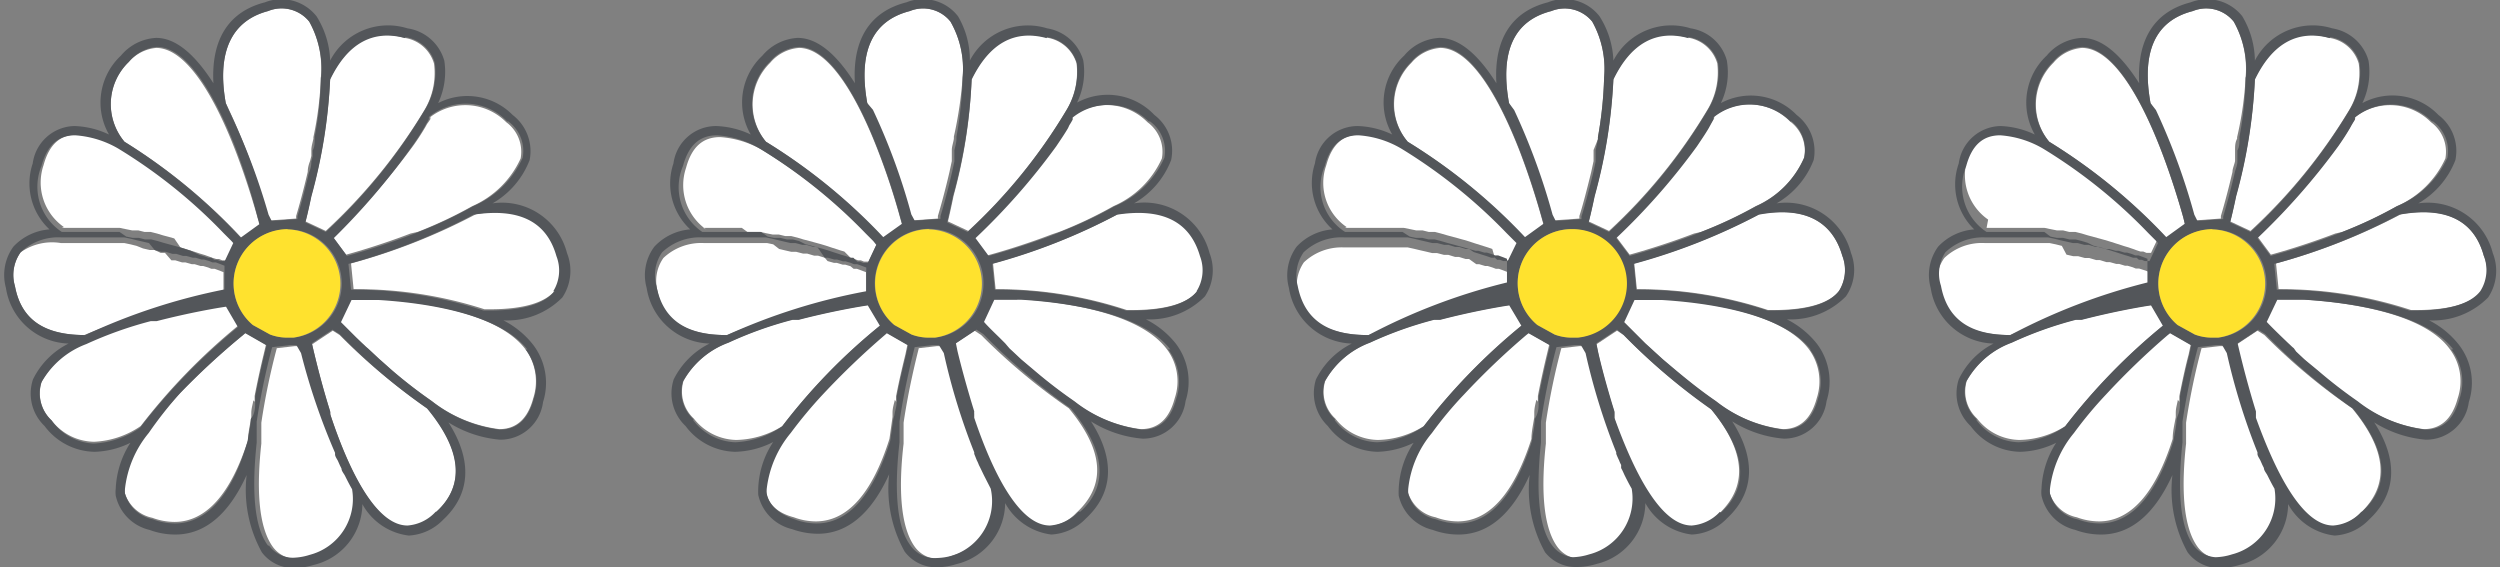 <svg id="Ebene_1" data-name="Ebene 1" xmlns="http://www.w3.org/2000/svg" viewBox="0 0 97 22"><rect x="0" y="0" width="97" height="22" fill="#808080" stroke="none"/><defs><style>.cls-1{fill:#fff;}.cls-2{fill:#53565a;}.cls-3{fill:#ffe22e;}</style></defs><path class="cls-1" d="M59.67,15.59a.2.2,0,0,1,0-.07h0l0-.16c.13-.67.26-1.24.35-1.61l.09-.38-.83-.47v0l-.09.07a28.93,28.93,0,0,0-2.4,2.25,14.4,14.4,0,0,0-1.25,1.5l0,0h0a4,4,0,0,0-.92,2.16,1.15,1.15,0,0,0,0,.19,1.41,1.41,0,0,0,1.08,1,2.5,2.5,0,0,0,.86.16c1.22,0,2.18-1.08,2.86-3.2,0-.29.07-.57.11-.85l0-.17c0-.19.05-.35.08-.5Z"/><path class="cls-1" d="M55.25,16.53a23.69,23.69,0,0,1,3.8-3.91l-.47-.79c-.35.05-1.45.24-2.68.56l-.09,0-.15,0a14.71,14.71,0,0,0-2.49.89h0a3.34,3.34,0,0,0-1.75,1.5,1.41,1.41,0,0,0,.39,1.46,2.14,2.14,0,0,0,1.66.83h0A3.48,3.48,0,0,0,55.25,16.53Z"/><path class="cls-1" d="M61.85,21.54A2.24,2.24,0,0,0,63.5,19h0c-.1-.17-.19-.35-.28-.53h0c0-.09-.08-.18-.13-.27l0-.12a1.42,1.42,0,0,1-.08-.18,2.72,2.72,0,0,1-.11-.25l0-.06a25.15,25.15,0,0,1-1.19-3.85l-.18-.31-.25,0h0l-.7.08a26.35,26.35,0,0,0-.6,2.89s0,.05,0,.07l0,.11,0,.26v.08l0,.29c-.17,1.55-.16,3.16.44,4a1.15,1.15,0,0,0,1,.48A2.33,2.33,0,0,0,61.85,21.54Z"/><path class="cls-1" d="M64.35,11.62h-.23c-.36,0-.62,0-.74,0l-.4.86.6.6,0,0,.23.23.21.19.13.12.33.3.07.06.43.37h0c.49.41,1,.83,1.56,1.2h0a5.29,5.29,0,0,0,2.63,1.1q1,0,1.32-1.2a2.1,2.1,0,0,0-.32-1.92h0c-1.11-1.44-4.13-1.83-5.78-1.93Z"/><path class="cls-1" d="M66.36,15.84A24,24,0,0,1,63,13l-.26-.17-.8.53.06.3h0c.11.5.33,1.38.64,2.34l0,.1,0,.15c.69,2.05,1.73,4.18,3,4.18a1.66,1.66,0,0,0,1.09-.53h0C67.84,18.82,67.71,17.47,66.36,15.84Z"/><path class="cls-1" d="M71.48,9.92C71.09,8.57,70,8,68.26,8.31h0a23.64,23.64,0,0,1-4.85,1.91l0,0,.1,1,.09,0a16,16,0,0,1,5,.81h.2c1.32,0,2.19-.26,2.57-.76h0A1.53,1.53,0,0,0,71.48,9.92Z"/><path class="cls-1" d="M53.06,13h0l.05,0a23.36,23.36,0,0,1,5.39-1.52v-.92l-.15-.06h0l-.19-.07-.12,0-.13-.05-.19-.06-.1,0-.23-.07-.11,0L57,10.05l-.13,0-.26-.08-.15,0-.26-.08-.17,0-.27-.07-.19,0-.25-.06-.22-.05-.25-.06-.23-.05-.23,0-.26,0-.21,0-.28,0-.19,0-.29,0-.16,0h-.85a2.13,2.13,0,0,0-1.56.58,1.58,1.58,0,0,0-.22,1.31C50.61,12.39,51.49,13,53.06,13Z"/><path class="cls-1" d="M54.62,5.5a22,22,0,0,1,4.55,3.74l.72-.52-.07-.25v0c-.14-.5-.44-1.52-.86-2.61-.78-2-1.88-4-3.08-4a1.64,1.64,0,0,0-1.12.58h0A2.26,2.26,0,0,0,54.62,5.5Z"/><polygon class="cls-1" points="66.53 4.51 66.53 4.51 66.53 4.51 66.53 4.51"/><path class="cls-1" d="M66.36,4.81l-.06.11c-.14.24-.3.47-.46.71l0,0a25.55,25.55,0,0,1-3.13,3.56l.52.69c.33-.09,1.35-.38,2.5-.82L66,9h0a16.41,16.41,0,0,0,2.12-1h0A3.65,3.65,0,0,0,70,6.12a1.41,1.41,0,0,0-.55-1.41,2.23,2.23,0,0,0-2.94-.2l0,.08Z"/><path class="cls-1" d="M60.19.43C58.74.8,58.19,2,58.55,4h0l.12.25a25.5,25.5,0,0,1,1.49,4.06l.12.24,1-.07,0-.1c.1-.3.27-.93.46-1.71h0l.09-.42,0-.2,0-.23L62,5.4V5.32A15.48,15.48,0,0,0,62.24,3V3A3.76,3.76,0,0,0,61.78.84,1.38,1.38,0,0,0,60.19.43Z"/><path class="cls-1" d="M52.19,8.84H53l.21,0,.27,0,.23,0,.26,0,.24,0,.25,0,.25.05.24.05.25,0,.24.06.24,0,.23.06.24.07.22.06.22.06.22.06.2.06.21.07.35.11.16.05.17.06L58,10l.15.05.11,0,.13.05.09,0,.08,0h0l.34-.7h0l-.08-.08,0,0-.3-.3h0a20.52,20.52,0,0,0-4.1-3.29l0,0h0a3.75,3.75,0,0,0-1.65-.51c-.66,0-1.09.38-1.31,1.19a2.07,2.07,0,0,0,.79,2.4Z"/><path class="cls-1" d="M62.6,3.05a20.53,20.53,0,0,1-.73,4.54c-.12.59-.22,1-.23,1l.79.37a21.08,21.08,0,0,0,3.8-4.67l0,0h0a2.82,2.82,0,0,0,.4-1.83,1.41,1.41,0,0,0-1.15-1h0C64.26,1.1,63.28,1.64,62.6,3.05Z"/><path class="cls-2" d="M71.82,9.82h0a2.6,2.6,0,0,0-2.89-1.93,3.3,3.3,0,0,0,1.44-1.68,1.77,1.77,0,0,0-.66-1.75A2.47,2.47,0,0,0,66.77,4,2.75,2.75,0,0,0,67,2.34,1.72,1.72,0,0,0,65.6,1.1a2.53,2.53,0,0,0-3,1.25A3.43,3.43,0,0,0,62.06.63a1.72,1.72,0,0,0-2-.54c-1.42.36-2.1,1.44-2,3.14-.63-1-1.38-1.76-2.21-1.76a1.91,1.91,0,0,0-1.37.69,2.47,2.47,0,0,0-.46,3.06,3.37,3.37,0,0,0-1.34-.33,1.68,1.68,0,0,0-1.66,1.45A2.43,2.43,0,0,0,51.7,8.9a2.13,2.13,0,0,0-1.39.67,1.87,1.87,0,0,0-.3,1.6,2.55,2.55,0,0,0,2.44,2.16,3.09,3.09,0,0,0-1.39,1.39,1.77,1.77,0,0,0,.46,1.81,2.47,2.47,0,0,0,1.93,1,3.39,3.39,0,0,0,1.4-.35,3.48,3.48,0,0,0-.58,1.79,2.28,2.28,0,0,0,0,.26,1.77,1.77,0,0,0,1.32,1.33,2.86,2.86,0,0,0,1,.18q1.71,0,2.76-2.31a5,5,0,0,0,.6,3A1.52,1.52,0,0,0,61.2,22a2.65,2.65,0,0,0,.75-.12,2.46,2.46,0,0,0,1.89-2.36,2.38,2.38,0,0,0,1.8,1.22A2,2,0,0,0,67,20.12c1.08-1,1.14-2.31.21-3.77a4.48,4.48,0,0,0,2,.67,1.66,1.66,0,0,0,1.66-1.46,2.44,2.44,0,0,0-.38-2.23,3.5,3.5,0,0,0-1.16-.94,3,3,0,0,0,2.29-.89A1.8,1.8,0,0,0,71.82,9.82Zm-.47,1.47c-.38.5-1.25.76-2.57.76h-.2a16,16,0,0,0-5-.81l-.09,0-.1-1,0,0a23.64,23.64,0,0,0,4.85-1.91h0C70,8,71.09,8.57,71.48,9.92a1.53,1.53,0,0,1-.13,1.37Zm-1.13,2.26a2.1,2.1,0,0,1,.32,1.92q-.32,1.2-1.32,1.2a5.29,5.29,0,0,1-2.63-1.1h0c-.54-.37-1.07-.79-1.56-1.2h0L64.59,14l-.07-.06-.33-.3-.13-.12-.21-.19-.23-.23,0,0-.6-.6.4-.86c.12,0,.38,0,.74,0h.32c1.65.1,4.67.49,5.78,1.93Zm-3.49,6.31a1.66,1.66,0,0,1-1.09.53c-1.22,0-2.26-2.13-3-4.18l0-.15,0-.1c-.31-1-.53-1.84-.64-2.34h0l-.06-.3.8-.53L63,13a24,24,0,0,0,3.4,2.89c1.35,1.63,1.48,3,.37,4Zm-6.5,1.31c-.6-.79-.61-2.4-.44-4l0-.29v-.08l0-.26,0-.11s0-.05,0-.07a26.35,26.35,0,0,1,.6-2.89l.7-.08h0l.25,0,.18.31a25.15,25.15,0,0,0,1.19,3.85l0,.06a2.72,2.72,0,0,0,.11.25,1.42,1.42,0,0,0,.08.18l0,.12c.05.09.09.18.13.27h0c.09.18.18.36.28.53h0a2.24,2.24,0,0,1-1.65,2.55,2.33,2.33,0,0,1-.65.11A1.15,1.15,0,0,1,60.23,21.17Zm-.68-4.91c0,.28-.08.56-.11.85-.68,2.12-1.64,3.2-2.86,3.2a2.5,2.5,0,0,1-.86-.16,1.41,1.41,0,0,1-1.08-1,1.15,1.15,0,0,1,0-.19,4,4,0,0,1,.92-2.16h0l0,0a14.4,14.4,0,0,1,1.25-1.5A28.93,28.93,0,0,1,59.22,13l.09-.07v0l.83.47-.09.38c-.09.37-.22.94-.35,1.61l0,.16h0a.2.2,0,0,0,0,.07h0c0,.15,0,.31-.08.5Zm-7.76,0a1.41,1.41,0,0,1-.39-1.46,3.34,3.34,0,0,1,1.75-1.5h0a14.71,14.71,0,0,1,2.49-.89l.15,0,.09,0c1.23-.32,2.33-.51,2.68-.56l.47.79a23.69,23.69,0,0,0-3.8,3.91,3.48,3.48,0,0,1-1.8.61h0A2.14,2.14,0,0,1,51.79,16.31ZM50.58,9.79a2.13,2.13,0,0,1,1.56-.58H53l.16,0,.29,0,.19,0,.28,0,.21,0,.26,0,.23,0,.23.05.25.06.22.05.25.06.19,0,.27.07.17,0,.26.08.15,0,.26.08.13,0,.25.07.11,0,.23.07.1,0,.19.06.13.05.12,0,.19.07h0l.15.06v.92A23.36,23.36,0,0,0,53.1,13l-.05,0h0c-1.57,0-2.45-.62-2.7-1.91A1.58,1.58,0,0,1,50.58,9.79Zm.82-3.35c.22-.81.65-1.19,1.31-1.19a3.75,3.75,0,0,1,1.65.51h0l0,0a20.52,20.52,0,0,1,4.1,3.29h0l.3.3,0,0,.08.08h0l-.34.7h0l-.08,0-.09,0-.13-.05-.11,0L58,10,57.86,10l-.17-.06-.16-.05-.35-.11L57,9.66l-.2-.06-.22-.06-.22-.06-.22-.06-.24-.07-.23-.06-.24,0-.24-.06-.25,0-.24-.05L54.42,9l-.25,0-.24,0-.26,0-.23,0-.27,0-.21,0h-.77A2.07,2.07,0,0,1,51.4,6.44Zm4.48-4.62c1.2,0,2.3,2,3.08,4,.42,1.09.72,2.11.86,2.61v0l.07.25-.72.52A22,22,0,0,0,54.62,5.5a2.26,2.26,0,0,1,.14-3.1h0A1.64,1.64,0,0,1,55.88,1.82Zm9.63-.38a1.41,1.41,0,0,1,1.15,1,2.82,2.82,0,0,1-.4,1.83h0l0,0A21.08,21.08,0,0,1,62.43,9l-.79-.37s.11-.42.23-1a20.53,20.53,0,0,0,.73-4.54c.68-1.41,1.66-1.95,2.91-1.61Zm4,3.27A1.41,1.41,0,0,1,70,6.12,3.65,3.65,0,0,1,68.14,8h0A16.41,16.41,0,0,1,66,9h0l-.27.11c-1.15.44-2.17.73-2.5.82l-.52-.69a25.55,25.55,0,0,0,3.13-3.56l0,0c.16-.24.32-.47.46-.71l.06-.11.12-.22,0-.08h0A2.23,2.23,0,0,1,69.47,4.71ZM63.05,11a2.11,2.11,0,0,1-1.88,2.1H61a1.91,1.91,0,0,1-.68-.12l-.67-.37A2.1,2.1,0,0,1,61,8.89,2.1,2.1,0,0,1,63.05,11Zm-.81-8A15.48,15.48,0,0,1,62,5.32V5.4l-.09.44,0,.23,0,.2-.09.42h0c-.19.78-.36,1.41-.46,1.71l0,.1-1,.07-.12-.24a25.5,25.5,0,0,0-1.49-4.06L58.55,4h0C58.19,2,58.74.8,60.19.43a1.38,1.38,0,0,1,1.59.41A3.76,3.76,0,0,1,62.24,3Z"/><path class="cls-3" d="M61,8.89a2.1,2.1,0,0,0-1.35,3.72l.67.37a1.91,1.91,0,0,0,.68.12h.22A2.11,2.11,0,0,0,61,8.89Z"/><path class="cls-1" d="M84.56,15.59s0,0,0-.07h0l0-.16c.13-.67.26-1.24.36-1.61l.08-.38-.82-.47,0,0-.09.07a28.93,28.93,0,0,0-2.4,2.25,15.77,15.77,0,0,0-1.25,1.5v0h0a4.13,4.13,0,0,0-.93,2.16,1.11,1.11,0,0,0,0,.19,1.39,1.39,0,0,0,1.07,1,2.5,2.5,0,0,0,.86.16c1.22,0,2.19-1.08,2.86-3.2,0-.29.07-.57.12-.85l0-.17c0-.19.06-.35.08-.5Z"/><path class="cls-1" d="M80.14,16.53a23.69,23.69,0,0,1,3.8-3.91l-.46-.79c-.36.05-1.45.24-2.69.56l-.09,0-.14,0a14.71,14.71,0,0,0-2.49.89h0a3.33,3.33,0,0,0-1.76,1.5,1.43,1.43,0,0,0,.4,1.46,2.12,2.12,0,0,0,1.65.83h0A3.45,3.45,0,0,0,80.14,16.53Z"/><path class="cls-1" d="M86.74,21.54A2.24,2.24,0,0,0,88.39,19h0c-.1-.17-.19-.35-.28-.53h0c0-.09-.09-.18-.13-.27l-.06-.12-.08-.18c0-.08-.07-.17-.11-.25l0-.06a25.15,25.15,0,0,1-1.19-3.85l-.18-.31-.24,0h0l-.7.08a26.35,26.35,0,0,0-.6,2.89s0,.05,0,.07l0,.11,0,.26v.08c0,.1,0,.2,0,.29-.17,1.55-.16,3.16.44,4a1.15,1.15,0,0,0,1,.48A2.26,2.26,0,0,0,86.74,21.54Z"/><path class="cls-1" d="M89.24,11.62H89c-.36,0-.62,0-.73,0l-.41.86c.11.12.32.33.6.6l0,0,.24.23c.07.06.13.13.21.19l.13.12.32.3.07.06.43.37h0a18.75,18.75,0,0,0,1.55,1.2h0a5.33,5.33,0,0,0,2.63,1.1q1,0,1.32-1.2a2.07,2.07,0,0,0-.32-1.92h0C94,12.11,91,11.72,89.33,11.62Z"/><path class="cls-1" d="M91.26,15.84A23.4,23.4,0,0,1,87.86,13l-.27-.17-.8.53.07.3h0c.12.5.33,1.38.64,2.34l0,.1,0,.15c.69,2.05,1.73,4.18,3,4.18a1.64,1.64,0,0,0,1.09-.53h0C92.73,18.82,92.61,17.47,91.26,15.84Z"/><path class="cls-1" d="M96.37,9.92C96,8.57,94.92,8,93.16,8.31h0a23.43,23.43,0,0,1-4.85,1.91l0,0,.1,1,.08,0a16.1,16.1,0,0,1,5.06.81h.2c1.32,0,2.18-.26,2.56-.76h0A1.53,1.53,0,0,0,96.37,9.92Z"/><path class="cls-1" d="M78,13h0l0,0a23.54,23.54,0,0,1,5.4-1.52v-.92l-.15-.06h0L83,10.42l-.13,0-.12-.05-.2-.06-.1,0-.23-.07-.11,0-.25-.07-.13,0-.26-.08-.14,0-.27-.08-.17,0-.26-.07-.19,0-.26-.06L80,9.54l-.24-.06-.24-.05-.23,0-.26,0-.21,0-.27,0-.19,0-.29,0-.17,0H77a2.11,2.11,0,0,0-1.56.58,1.51,1.51,0,0,0-.22,1.31C75.5,12.39,76.38,13,78,13Z"/><path class="cls-1" d="M79.51,5.5a22,22,0,0,1,4.55,3.74l.72-.52-.06-.25v0c-.14-.5-.44-1.52-.86-2.61-.77-2-1.88-4-3.08-4a1.62,1.62,0,0,0-1.11.58h0A2.27,2.27,0,0,0,79.51,5.5Z"/><polygon class="cls-1" points="91.42 4.51 91.42 4.51 91.42 4.51 91.42 4.51"/><path class="cls-1" d="M91.25,4.81l-.06.11c-.14.24-.29.47-.46.71v0a26.24,26.24,0,0,1-3.13,3.56l.51.69c.34-.09,1.35-.38,2.5-.82L90.88,9h0A16.41,16.41,0,0,0,93,8h0a3.69,3.69,0,0,0,1.88-1.85,1.42,1.42,0,0,0-.56-1.41,2.23,2.23,0,0,0-2.94-.2l0,.08Z"/><path class="cls-1" d="M85.08.43C83.63.8,83.08,2,83.44,4h0l.12.25a25.5,25.5,0,0,1,1.49,4.06l.12.24,1-.07,0-.1c.09-.3.27-.93.45-1.71h0c0-.13.07-.27.1-.42l0-.2,0-.23c0-.14,0-.29.08-.44V5.32A13.23,13.23,0,0,0,87.13,3V3A3.75,3.75,0,0,0,86.67.84,1.37,1.37,0,0,0,85.08.43Z"/><path class="cls-1" d="M77.08,8.84h.77l.22,0,.26,0,.24,0,.25,0,.24,0,.26,0,.24.05.25.05.24,0,.24.06.24,0,.24.06.23.07.22.06.22.06.22.06.2.06.22.07.34.11.17.05.17.06.14.05.15.05.11,0,.12.05.09,0,.09,0h0l.33-.7h0l-.07-.08,0,0-.3-.3h0a20.24,20.24,0,0,0-4.1-3.29l0,0h0a3.83,3.83,0,0,0-1.65-.51c-.67,0-1.1.38-1.32,1.19a2.1,2.1,0,0,0,.79,2.4Z"/><path class="cls-1" d="M87.49,3.05a20.53,20.53,0,0,1-.73,4.54c-.12.59-.22,1-.23,1l.79.37A21.34,21.34,0,0,0,91.13,4.3l0,0h0a2.8,2.8,0,0,0,.39-1.83,1.4,1.4,0,0,0-1.15-1h0C89.15,1.1,88.17,1.64,87.49,3.05Z"/><path class="cls-2" d="M96.72,9.82h0a2.6,2.6,0,0,0-2.89-1.93,3.3,3.3,0,0,0,1.44-1.68,1.75,1.75,0,0,0-.66-1.75A2.47,2.47,0,0,0,91.66,4a2.84,2.84,0,0,0,.24-1.64A1.75,1.75,0,0,0,90.49,1.1a2.53,2.53,0,0,0-3,1.25A3.43,3.43,0,0,0,87,.63a1.74,1.74,0,0,0-2-.54c-1.41.36-2.09,1.44-2,3.14-.64-1-1.38-1.76-2.22-1.76a1.91,1.91,0,0,0-1.37.69,2.49,2.49,0,0,0-.46,3.06,3.37,3.37,0,0,0-1.33-.33A1.67,1.67,0,0,0,76,6.34,2.43,2.43,0,0,0,76.6,8.9a2.14,2.14,0,0,0-1.4.67,1.87,1.87,0,0,0-.29,1.6,2.54,2.54,0,0,0,2.44,2.16A3,3,0,0,0,76,14.72a1.74,1.74,0,0,0,.46,1.81,2.44,2.44,0,0,0,1.92,1,3.32,3.32,0,0,0,1.4-.35,3.55,3.55,0,0,0-.57,1.79,1.14,1.14,0,0,0,0,.26,1.75,1.75,0,0,0,1.31,1.33,2.86,2.86,0,0,0,1,.18c1.14,0,2.07-.77,2.77-2.31a5,5,0,0,0,.59,3,1.53,1.53,0,0,0,1.26.61,2.65,2.65,0,0,0,.75-.12,2.45,2.45,0,0,0,1.89-2.36,2.38,2.38,0,0,0,1.8,1.22,2,2,0,0,0,1.34-.62c1.07-1,1.14-2.31.2-3.77a4.48,4.48,0,0,0,2,.67,1.67,1.67,0,0,0,1.67-1.46,2.41,2.41,0,0,0-.39-2.23,3.46,3.46,0,0,0-1.15-.94,3,3,0,0,0,2.29-.89A1.86,1.86,0,0,0,96.72,9.82Zm-.48,1.47c-.38.5-1.24.76-2.56.76h-.2a16.1,16.1,0,0,0-5.06-.81l-.08,0-.1-1,0,0a23.43,23.43,0,0,0,4.85-1.91h0C94.92,8,96,8.57,96.37,9.92a1.53,1.53,0,0,1-.13,1.37Zm-1.13,2.26a2.07,2.07,0,0,1,.32,1.92q-.32,1.2-1.32,1.2a5.33,5.33,0,0,1-2.63-1.1h0a18.75,18.75,0,0,1-1.55-1.2h0L89.48,14l-.07-.06-.32-.3L89,13.51c-.08-.06-.14-.13-.21-.19l-.24-.23,0,0c-.28-.27-.49-.48-.6-.6l.41-.86c.11,0,.37,0,.73,0h.32c1.65.1,4.67.49,5.78,1.93Zm-3.49,6.31a1.64,1.64,0,0,1-1.09.53c-1.22,0-2.26-2.13-3-4.18l0-.15,0-.1c-.31-1-.52-1.84-.64-2.34h0l-.07-.3.8-.53.27.17a23.4,23.4,0,0,0,3.4,2.89c1.35,1.63,1.47,3,.36,4Zm-6.5,1.31c-.6-.79-.61-2.4-.44-4,0-.09,0-.19,0-.29v-.08l0-.26,0-.11s0-.05,0-.07a26.35,26.35,0,0,1,.6-2.89l.7-.08h0l.24,0,.18.31a25.15,25.15,0,0,0,1.19,3.85l0,.06c0,.08.07.17.11.25l.08.18.06.12c0,.09.08.18.13.27h0c.09.18.18.36.28.53h0a2.24,2.24,0,0,1-1.65,2.55,2.26,2.26,0,0,1-.64.11A1.15,1.15,0,0,1,85.12,21.17Zm-.67-4.91c0,.28-.08.56-.12.85-.67,2.12-1.64,3.2-2.86,3.2a2.5,2.5,0,0,1-.86-.16,1.39,1.39,0,0,1-1.07-1,1.11,1.11,0,0,1,0-.19,4.13,4.13,0,0,1,.93-2.16h0v0a15.77,15.77,0,0,1,1.25-1.5A28.93,28.93,0,0,1,84.11,13l.09-.07,0,0,.82.47-.08.38c-.1.37-.23.94-.36,1.61l0,.16h0s0,.05,0,.07h0c0,.15,0,.31-.08.5Zm-7.76,0a1.43,1.43,0,0,1-.4-1.46,3.33,3.33,0,0,1,1.76-1.5h0a14.71,14.71,0,0,1,2.49-.89l.14,0,.09,0c1.24-.32,2.33-.51,2.69-.56l.46.79a23.69,23.69,0,0,0-3.8,3.91,3.45,3.45,0,0,1-1.8.61h0A2.12,2.12,0,0,1,76.69,16.31ZM75.48,9.79A2.11,2.11,0,0,1,77,9.21h.84l.17,0,.29,0,.19,0,.27,0,.21,0,.26,0,.23,0,.24.05.24.06.22.05.26.06.19,0,.26.07.17,0,.27.08.14,0,.26.08.13,0,.25.07.11,0,.23.07.1,0,.2.06.12.05.13,0,.19.07h0l.15.06v.92A23.54,23.54,0,0,0,78,13l0,0h0c-1.57,0-2.45-.62-2.69-1.91A1.51,1.51,0,0,1,75.48,9.79Zm.81-3.35c.22-.81.65-1.19,1.32-1.19a3.83,3.83,0,0,1,1.65.51h0l0,0a20.24,20.24,0,0,1,4.1,3.29h0l.3.3,0,0,.07.08h0l-.33.7h0l-.09,0-.09,0-.12-.05-.11,0L82.9,10,82.76,10l-.17-.06-.17-.05-.34-.11-.22-.07-.2-.06-.22-.06-.22-.06L81,9.42l-.23-.07-.24-.06-.24,0-.24-.06-.24,0-.25-.05L79.32,9l-.26,0-.24,0-.25,0-.24,0-.26,0-.22,0h-.77A2.1,2.1,0,0,1,76.29,6.44Zm4.48-4.62c1.2,0,2.31,2,3.08,4,.42,1.09.72,2.11.86,2.61v0l.06.25-.72.52A22,22,0,0,0,79.51,5.5a2.27,2.27,0,0,1,.15-3.1h0A1.62,1.62,0,0,1,80.77,1.82Zm9.63-.38a1.4,1.4,0,0,1,1.15,1,2.8,2.8,0,0,1-.39,1.83h0l0,0A21.34,21.34,0,0,1,87.32,9l-.79-.37s.11-.42.23-1a20.53,20.53,0,0,0,.73-4.54c.68-1.41,1.66-1.95,2.91-1.61Zm4,3.27a1.42,1.42,0,0,1,.56,1.41A3.69,3.69,0,0,1,93,8h0a16.41,16.41,0,0,1-2.12,1h0l-.28.11c-1.15.44-2.16.73-2.5.82l-.51-.69a26.24,26.24,0,0,0,3.13-3.56v0c.17-.24.32-.47.46-.71l.06-.11.13-.22,0-.08h0A2.23,2.23,0,0,1,94.36,4.71ZM87.94,11a2.11,2.11,0,0,1-1.88,2.1h-.22a1.91,1.91,0,0,1-.68-.12l-.67-.37A2.1,2.1,0,1,1,87.94,11Zm-.81-8a13.23,13.23,0,0,1-.24,2.31V5.4c0,.15,0,.3-.08.44l0,.23,0,.2c0,.15-.07.29-.1.42h0c-.18.78-.36,1.41-.45,1.71l0,.1-1,.07-.12-.24a25.5,25.5,0,0,0-1.49-4.06L83.44,4h0C83.08,2,83.63.8,85.08.43a1.37,1.37,0,0,1,1.59.41A3.75,3.75,0,0,1,87.14,3Z"/><path class="cls-3" d="M85.84,8.89a2.11,2.11,0,0,0-1.35,3.72l.67.37a1.91,1.91,0,0,0,.68.12h.22a2.11,2.11,0,0,0-.22-4.2Z"/><path class="cls-1" d="M34.77,15.59a.15.15,0,0,0,0-.07h0l0-.16c.13-.67.27-1.24.36-1.61l.08-.38-.82-.47,0,0-.08.07a30.32,30.32,0,0,0-2.41,2.25,17.43,17.43,0,0,0-1.25,1.5v0h0a4.13,4.13,0,0,0-.93,2.16,1.11,1.11,0,0,0,0,.19c.08.48.43.83,1.08,1a2.45,2.45,0,0,0,.85.16c1.23,0,2.19-1.08,2.86-3.2l.12-.85,0-.17c0-.19.06-.35.09-.5Z"/><path class="cls-1" d="M30.36,16.53a22.9,22.9,0,0,1,3.8-3.91l-.47-.79c-.35.05-1.45.24-2.68.56l-.1,0-.14,0a14.71,14.71,0,0,0-2.49.89h0a3.33,3.33,0,0,0-1.76,1.5,1.43,1.43,0,0,0,.4,1.46,2.14,2.14,0,0,0,1.65.83h0A3.51,3.51,0,0,0,30.36,16.53Z"/><path class="cls-1" d="M37,21.54A2.22,2.22,0,0,0,38.6,19h0l-.27-.53h0l-.13-.27-.06-.12a1.42,1.42,0,0,0-.08-.18l-.1-.25,0-.06a24.89,24.89,0,0,1-1.18-3.85l-.19-.31-.24,0h0l-.7.08c-.09.36-.39,1.54-.59,2.89,0,0,0,.05,0,.07v.11l0,.26v.08l0,.29c-.18,1.55-.17,3.16.43,4a1.15,1.15,0,0,0,1,.48A2.26,2.26,0,0,0,37,21.54Z"/><path class="cls-1" d="M39.46,11.62h-.23l-.74,0-.4.86c.1.12.31.33.59.6l0,0,.23.23.21.19.13.12.32.3.07.06.43.37h0a18.92,18.92,0,0,0,1.56,1.2h0a5.33,5.33,0,0,0,2.63,1.1c.68,0,1.11-.4,1.32-1.2a2.07,2.07,0,0,0-.32-1.92h0c-1.1-1.44-4.12-1.83-5.78-1.93Z"/><path class="cls-1" d="M41.47,15.84A24,24,0,0,1,38.07,13l-.26-.17-.8.53.06.3h0c.12.5.34,1.38.65,2.34a.54.54,0,0,0,0,.1l0,.15c.69,2.05,1.72,4.18,2.94,4.18a1.68,1.68,0,0,0,1.1-.53h0C42.94,18.82,42.82,17.47,41.47,15.84Z"/><path class="cls-1" d="M46.59,9.92C46.2,8.57,45.13,8,43.37,8.31h0a23.4,23.4,0,0,1-4.84,1.91l0,0,.1,1,.09,0a16,16,0,0,1,5,.81h.2c1.32,0,2.18-.26,2.56-.76h0A1.53,1.53,0,0,0,46.59,9.92Z"/><path class="cls-1" d="M28.16,13h0l.05,0a23.36,23.36,0,0,1,5.39-1.52v-.92l-.16-.06h0l-.19-.07-.13,0L33,10.33l-.2-.06-.1,0-.23-.07-.11,0-.25-.07L32,10l-.26-.08-.15,0-.27-.08-.16,0-.27-.07-.19,0-.26-.06-.21-.05L30,9.48l-.24-.05-.23,0-.25,0-.22,0-.27,0-.19,0-.29,0-.17,0h-.84a2.13,2.13,0,0,0-1.56.58,1.54,1.54,0,0,0-.22,1.31C25.71,12.39,26.59,13,28.16,13Z"/><path class="cls-1" d="M29.72,5.5a22,22,0,0,1,4.55,3.74L35,8.72l-.07-.25v0a26.87,26.87,0,0,0-.86-2.61c-.77-2-1.88-4-3.07-4a1.62,1.62,0,0,0-1.12.58h0A2.27,2.27,0,0,0,29.72,5.5Z"/><polygon class="cls-1" points="41.63 4.51 41.63 4.51 41.63 4.51 41.63 4.51"/><path class="cls-1" d="M41.46,4.81l-.05.11c-.14.24-.3.47-.46.71l0,0A25.55,25.55,0,0,1,37.8,9.22l.51.69c.34-.09,1.36-.38,2.51-.82L41.09,9h0a16.28,16.28,0,0,0,2.11-1h0a3.65,3.65,0,0,0,1.88-1.85,1.42,1.42,0,0,0-.56-1.41,2.22,2.22,0,0,0-2.94-.2l0,.08A2.53,2.53,0,0,1,41.46,4.81Z"/><path class="cls-1" d="M35.3.43C33.85.8,33.29,2,33.65,4h0l.12.25a24.54,24.54,0,0,1,1.49,4.06l.13.24,1-.07,0-.1c.09-.3.27-.93.45-1.71h0l.09-.42,0-.2,0-.23c0-.14.06-.29.08-.44l0-.08A15.48,15.48,0,0,0,37.35,3V3A3.68,3.68,0,0,0,36.88.84,1.36,1.36,0,0,0,35.3.43Z"/><path class="cls-1" d="M27.29,8.84h.78l.21,0,.27,0,.23,0L29,9l.24,0,.25,0,.24.05.25.05.24,0,.25.06.23,0,.24.06.23.07.23.06.22.06.22.06.2.06.21.07.34.11.17.05L33,10l.14.05.15.05.11,0,.12.05.09,0,.09,0h0l.33-.7h0L34,9.42l0,0-.3-.3h0a20.61,20.61,0,0,0-4.11-3.29l0,0h0a3.75,3.75,0,0,0-1.65-.51c-.67,0-1.1.38-1.32,1.19a2.1,2.1,0,0,0,.79,2.4Z"/><path class="cls-1" d="M37.7,3.05A20,20,0,0,1,37,7.59c-.12.59-.22,1-.22,1l.79.37a21.08,21.08,0,0,0,3.8-4.67l0,0h0a2.88,2.88,0,0,0,.4-1.83,1.43,1.43,0,0,0-1.16-1h0C39.36,1.1,38.39,1.64,37.7,3.05Z"/><path class="cls-2" d="M46.93,9.82h0A2.61,2.61,0,0,0,44,7.89a3.3,3.3,0,0,0,1.44-1.68,1.74,1.74,0,0,0-.65-1.75,2.49,2.49,0,0,0-3-.48,2.76,2.76,0,0,0,.24-1.64,1.75,1.75,0,0,0-1.4-1.24,2.54,2.54,0,0,0-3,1.25A3.33,3.33,0,0,0,37.17.63a1.72,1.72,0,0,0-2-.54c-1.42.36-2.1,1.44-2,3.14-.63-1-1.38-1.76-2.22-1.76a1.93,1.93,0,0,0-1.37.69,2.48,2.48,0,0,0-.45,3.06,3.41,3.41,0,0,0-1.34-.33,1.67,1.67,0,0,0-1.66,1.45,2.43,2.43,0,0,0,.65,2.56,2.13,2.13,0,0,0-1.39.67,1.84,1.84,0,0,0-.3,1.6,2.55,2.55,0,0,0,2.44,2.16,3.09,3.09,0,0,0-1.39,1.39,1.74,1.74,0,0,0,.46,1.81,2.47,2.47,0,0,0,1.92,1A3.4,3.4,0,0,0,30,17.15a3.48,3.48,0,0,0-.58,1.79,2.28,2.28,0,0,0,0,.26,1.75,1.75,0,0,0,1.31,1.33,3,3,0,0,0,1,.18c1.14,0,2.07-.77,2.77-2.31a5,5,0,0,0,.6,3,1.52,1.52,0,0,0,1.26.61,2.54,2.54,0,0,0,.74-.12A2.46,2.46,0,0,0,39,19.52a2.38,2.38,0,0,0,1.79,1.22,2,2,0,0,0,1.34-.62c1.08-1,1.14-2.31.2-3.77a4.48,4.48,0,0,0,2,.67A1.67,1.67,0,0,0,46,15.56a2.44,2.44,0,0,0-.38-2.23,3.5,3.5,0,0,0-1.16-.94,3,3,0,0,0,2.29-.89A1.83,1.83,0,0,0,46.93,9.82Zm-.48,1.47c-.38.5-1.24.76-2.56.76h-.2a16,16,0,0,0-5-.81l-.09,0-.1-1,0,0a23.4,23.4,0,0,0,4.84-1.91h0c1.76-.27,2.83.26,3.22,1.61a1.53,1.53,0,0,1-.14,1.37Zm-1.13,2.26a2.07,2.07,0,0,1,.32,1.92c-.21.8-.64,1.2-1.32,1.2a5.33,5.33,0,0,1-2.63-1.1h0a18.92,18.92,0,0,1-1.56-1.2h0L39.69,14l-.07-.06-.32-.3-.13-.12L39,13.32l-.23-.23,0,0c-.28-.27-.49-.48-.59-.6l.4-.86.74,0h.31c1.66.1,4.68.49,5.78,1.93Zm-3.48,6.31a1.68,1.68,0,0,1-1.1.53c-1.22,0-2.25-2.13-2.94-4.18l0-.15a.54.54,0,0,1,0-.1c-.31-1-.53-1.84-.65-2.34h0l-.06-.3.8-.53.26.17a24,24,0,0,0,3.4,2.89c1.35,1.63,1.47,3,.37,4Zm-6.51,1.31c-.6-.79-.61-2.4-.43-4l0-.29v-.08l0-.26v-.11s0-.05,0-.07c.2-1.35.5-2.53.59-2.89l.7-.08h0l.24,0,.19.31a24.89,24.89,0,0,0,1.18,3.85l0,.06.1.25a1.42,1.42,0,0,1,.08.18l.06.12.13.27h0l.27.53h0A2.22,2.22,0,0,1,37,21.54a2.26,2.26,0,0,1-.64.11A1.15,1.15,0,0,1,35.33,21.17Zm-.67-4.91-.12.85c-.67,2.12-1.63,3.2-2.86,3.2a2.45,2.45,0,0,1-.85-.16c-.65-.22-1-.57-1.08-1a1.11,1.11,0,0,1,0-.19,4.13,4.13,0,0,1,.93-2.16h0v0a17.43,17.43,0,0,1,1.25-1.5A30.32,30.32,0,0,1,34.33,13l.08-.07,0,0,.82.47-.08.38c-.09.37-.23.94-.36,1.61l0,.16h0a.15.15,0,0,1,0,.07h0c0,.15-.06.31-.09.5Zm-7.76,0a1.43,1.43,0,0,1-.4-1.46,3.33,3.33,0,0,1,1.76-1.5h0a14.71,14.71,0,0,1,2.49-.89l.14,0,.1,0c1.23-.32,2.33-.51,2.68-.56l.47.79a22.9,22.9,0,0,0-3.8,3.91,3.51,3.51,0,0,1-1.81.61h0A2.14,2.14,0,0,1,26.9,16.31ZM25.69,9.79a2.13,2.13,0,0,1,1.56-.58h.84l.17,0,.29,0,.19,0,.27,0,.22,0,.25,0,.23,0,.24.05.25.06.21.05.26.06.19,0,.27.07.16,0,.27.08.15,0L32,10l.12,0,.25.07.11,0,.23.07.1,0,.2.06.12.05.13,0,.19.07h0l.16.06v.92A23.36,23.36,0,0,0,28.21,13l-.05,0h0c-1.57,0-2.45-.62-2.69-1.91A1.54,1.54,0,0,1,25.69,9.79Zm.81-3.35c.22-.81.65-1.19,1.32-1.19a3.75,3.75,0,0,1,1.65.51h0l0,0a20.61,20.61,0,0,1,4.11,3.29h0l.3.3,0,0L34,9.5h0l-.33.7h0l-.09,0-.09,0-.12-.05-.11,0L33.11,10,33,10l-.17-.06-.17-.05-.34-.11-.21-.07-.2-.06-.22-.06-.22-.06-.23-.06L31,9.35l-.24-.06-.23,0-.25-.06-.24,0-.25-.05L29.53,9l-.25,0L29,9l-.26,0-.23,0-.27,0-.21,0h-.78A2.1,2.1,0,0,1,26.5,6.44ZM31,1.82c1.19,0,2.3,2,3.07,4a26.87,26.87,0,0,1,.86,2.61v0l.07.25-.73.52A22,22,0,0,0,29.72,5.5a2.27,2.27,0,0,1,.15-3.1h0A1.62,1.62,0,0,1,31,1.82Zm9.62-.38a1.43,1.43,0,0,1,1.16,1,2.88,2.88,0,0,1-.4,1.83h0l0,0A21.08,21.08,0,0,1,37.54,9l-.79-.37s.1-.42.22-1a20,20,0,0,0,.73-4.54c.69-1.41,1.66-1.95,2.91-1.61Zm4,3.27a1.42,1.42,0,0,1,.56,1.41A3.65,3.65,0,0,1,43.25,8h0a16.28,16.28,0,0,1-2.11,1h0l-.27.11c-1.15.44-2.17.73-2.51.82l-.51-.69a25.55,25.55,0,0,0,3.13-3.56l0,0c.16-.24.32-.47.46-.71l.05-.11a2.53,2.53,0,0,0,.13-.22l0-.08h0A2.22,2.22,0,0,1,44.57,4.71ZM38.16,11a2.11,2.11,0,0,1-1.89,2.1h-.22a1.91,1.91,0,0,1-.68-.12l-.67-.37A2.11,2.11,0,1,1,38.16,11Zm-.81-8a15.48,15.48,0,0,1-.24,2.31l0,.08c0,.15-.05.3-.08.44l0,.23,0,.2-.09.42h0c-.18.78-.36,1.41-.45,1.71l0,.1-1,.07-.13-.24a24.54,24.54,0,0,0-1.49-4.06L33.65,4h0C33.29,2,33.85.8,35.3.43a1.36,1.36,0,0,1,1.58.41A3.68,3.68,0,0,1,37.35,3Z"/><path class="cls-3" d="M36.05,8.89a2.11,2.11,0,0,0-1.35,3.72l.67.37a1.91,1.91,0,0,0,.68.12h.22a2.11,2.11,0,0,0-.22-4.2Z"/><path class="cls-1" d="M9.88,15.59s0,0,0-.07h0l0-.16c.13-.67.26-1.24.35-1.61l.09-.38-.82-.47,0,0L9.43,13A28.93,28.93,0,0,0,7,15.24a15.77,15.77,0,0,0-1.25,1.5v0h0a4.11,4.11,0,0,0-.92,2.16,1.15,1.15,0,0,0,0,.19,1.42,1.42,0,0,0,1.08,1,2.5,2.5,0,0,0,.86.16c1.22,0,2.19-1.08,2.86-3.2,0-.29.07-.57.12-.85l0-.17c0-.19.06-.35.08-.5Z"/><path class="cls-1" d="M5.46,16.53a23.69,23.69,0,0,1,3.8-3.91l-.46-.79c-.36.05-1.45.24-2.69.56l-.09,0-.14,0a15.14,15.14,0,0,0-2.5.89h0a3.34,3.34,0,0,0-1.75,1.5A1.43,1.43,0,0,0,2,16.31a2.12,2.12,0,0,0,1.65.83h0A3.45,3.45,0,0,0,5.46,16.53Z"/><path class="cls-1" d="M12.06,21.54A2.24,2.24,0,0,0,13.71,19h0c-.1-.17-.19-.35-.28-.53h0c0-.09-.09-.18-.13-.27l-.06-.12-.08-.18c0-.08-.07-.17-.11-.25l0-.06a25.15,25.15,0,0,1-1.19-3.85l-.18-.31-.24,0h0l-.7.08a26.35,26.35,0,0,0-.6,2.89s0,.05,0,.07l0,.11,0,.26v.08c0,.1,0,.2,0,.29-.17,1.55-.16,3.16.44,4a1.15,1.15,0,0,0,1,.48A2.27,2.27,0,0,0,12.06,21.54Z"/><path class="cls-1" d="M14.56,11.62h-.23c-.36,0-.62,0-.73,0l-.41.86.6.6,0,0,.24.23c.07.06.13.13.21.19l.13.12.32.3.07.06.43.37h0a18.75,18.75,0,0,0,1.55,1.2h0a5.33,5.33,0,0,0,2.63,1.1q1,0,1.32-1.2a2.1,2.1,0,0,0-.32-1.92h0c-1.11-1.44-4.13-1.83-5.78-1.93Z"/><path class="cls-1" d="M16.58,15.84A23.4,23.4,0,0,1,13.18,13l-.27-.17-.8.53.07.3h0c.12.5.33,1.38.64,2.34l0,.1.05.15c.69,2.05,1.73,4.18,2.95,4.18a1.64,1.64,0,0,0,1.09-.53h0C18.05,18.82,17.93,17.47,16.58,15.84Z"/><path class="cls-1" d="M21.69,9.92C21.31,8.57,20.24,8,18.47,8.31h0a23.43,23.43,0,0,1-4.85,1.91l0,0,.1,1,.08,0A16.1,16.1,0,0,1,18.8,12H19c1.32,0,2.18-.26,2.56-.76h0A1.53,1.53,0,0,0,21.69,9.92Z"/><path class="cls-1" d="M3.27,13h0l0,0a23.54,23.54,0,0,1,5.4-1.52v-.92l-.15-.06h0l-.19-.07-.13,0-.12-.05-.2-.06-.1,0-.23-.07-.11,0-.25-.07-.13,0-.26-.08-.15,0L6.4,9.81l-.17,0L6,9.7l-.19,0-.26-.06L5.3,9.54l-.24-.06-.24-.05-.23,0-.26,0-.21,0-.27,0-.19,0-.29,0-.17,0H2.36A2.11,2.11,0,0,0,.8,9.79,1.51,1.51,0,0,0,.58,11.1C.82,12.39,1.7,13,3.27,13Z"/><path class="cls-1" d="M4.83,5.5A22,22,0,0,1,9.38,9.24l.72-.52L10,8.47v0c-.14-.5-.44-1.52-.86-2.61-.77-2-1.88-4-3.08-4A1.6,1.6,0,0,0,5,2.4H5A2.27,2.27,0,0,0,4.83,5.5Z"/><polygon class="cls-1" points="16.74 4.51 16.74 4.51 16.74 4.51 16.74 4.51"/><path class="cls-1" d="M16.57,4.81l-.06.11c-.14.24-.29.47-.46.71v0a26.24,26.24,0,0,1-3.13,3.56l.51.69c.34-.09,1.35-.38,2.5-.82L16.2,9h0a16.41,16.41,0,0,0,2.12-1h0a3.69,3.69,0,0,0,1.88-1.85,1.42,1.42,0,0,0-.56-1.41,2.23,2.23,0,0,0-2.94-.2l0,.08A2.39,2.39,0,0,1,16.57,4.81Z"/><path class="cls-1" d="M10.4.43C9,.8,8.4,2,8.76,4h0l.12.25a25.5,25.5,0,0,1,1.49,4.06l.12.24,1-.07,0-.1c.09-.3.27-.93.45-1.71h0q0-.2.09-.42l.05-.2,0-.23c0-.14.05-.29.08-.44V5.32A13.23,13.23,0,0,0,12.45,3V3A3.75,3.75,0,0,0,12,.84,1.38,1.38,0,0,0,10.4.43Z"/><path class="cls-1" d="M2.4,8.84h.77l.22,0,.26,0,.23,0,.26,0,.24,0,.26,0,.24.05.25.05.24,0,.24.06.24,0,.24.06.23.07.22.06.22.06L7,9.6l.2.06.22.07.34.11.17.05.17.06.13.05.16.05.11,0,.12.05.09,0,.09,0h0l.33-.7h0l-.07-.08,0,0-.3-.3h0a20.24,20.24,0,0,0-4.1-3.29l0,0h0a3.83,3.83,0,0,0-1.66-.51c-.66,0-1.09.38-1.31,1.19a2.1,2.1,0,0,0,.79,2.4Z"/><path class="cls-1" d="M12.81,3.05a20.53,20.53,0,0,1-.73,4.54c-.12.59-.22,1-.23,1l.79.37A21.34,21.34,0,0,0,16.45,4.3l0,0h0a2.8,2.8,0,0,0,.39-1.83,1.4,1.4,0,0,0-1.15-1h0C14.47,1.1,13.49,1.64,12.81,3.05Z"/><path class="cls-2" d="M22,9.82h0a2.6,2.6,0,0,0-2.89-1.93,3.3,3.3,0,0,0,1.44-1.68,1.77,1.77,0,0,0-.66-1.75A2.47,2.47,0,0,0,17,4a2.84,2.84,0,0,0,.24-1.64A1.75,1.75,0,0,0,15.81,1.1a2.53,2.53,0,0,0-3,1.25A3.43,3.43,0,0,0,12.28.63a1.74,1.74,0,0,0-2-.54c-1.41.36-2.09,1.44-2,3.14-.64-1-1.39-1.76-2.22-1.76a1.91,1.91,0,0,0-1.37.69,2.49,2.49,0,0,0-.46,3.06,3.37,3.37,0,0,0-1.34-.33A1.67,1.67,0,0,0,1.27,6.34,2.43,2.43,0,0,0,1.92,8.9a2.14,2.14,0,0,0-1.4.67,1.87,1.87,0,0,0-.29,1.6,2.54,2.54,0,0,0,2.43,2.16,3.06,3.06,0,0,0-1.38,1.39,1.74,1.74,0,0,0,.45,1.81,2.47,2.47,0,0,0,1.93,1,3.32,3.32,0,0,0,1.4-.35,3.55,3.55,0,0,0-.57,1.79,1.14,1.14,0,0,0,0,.26,1.75,1.75,0,0,0,1.31,1.33,2.86,2.86,0,0,0,1,.18c1.14,0,2.07-.77,2.77-2.31a5,5,0,0,0,.59,3,1.53,1.53,0,0,0,1.26.61,2.65,2.65,0,0,0,.75-.12,2.45,2.45,0,0,0,1.89-2.36,2.38,2.38,0,0,0,1.8,1.22,2,2,0,0,0,1.34-.62c1.07-1,1.13-2.31.2-3.77a4.48,4.48,0,0,0,2,.67,1.67,1.67,0,0,0,1.67-1.46,2.44,2.44,0,0,0-.39-2.23,3.46,3.46,0,0,0-1.15-.94,3,3,0,0,0,2.29-.89A1.86,1.86,0,0,0,22,9.82Zm-.48,1.47c-.38.5-1.24.76-2.56.76h-.2a16.1,16.1,0,0,0-5.06-.81l-.08,0-.1-1,0,0a23.43,23.43,0,0,0,4.85-1.91h0c1.77-.27,2.84.26,3.22,1.61a1.53,1.53,0,0,1-.13,1.37Zm-1.13,2.26a2.1,2.1,0,0,1,.32,1.92q-.32,1.2-1.32,1.2a5.33,5.33,0,0,1-2.63-1.1h0a18.75,18.75,0,0,1-1.55-1.2h0L14.8,14l-.07-.06-.32-.3-.13-.12c-.08-.06-.14-.13-.21-.19l-.24-.23,0,0-.6-.6.41-.86c.11,0,.37,0,.73,0h.32c1.65.1,4.67.49,5.78,1.93Zm-3.49,6.31a1.64,1.64,0,0,1-1.09.53c-1.22,0-2.26-2.13-2.95-4.18l-.05-.15,0-.1c-.31-1-.52-1.84-.64-2.34h0l-.07-.3.8-.53.27.17a23.4,23.4,0,0,0,3.4,2.89c1.35,1.63,1.47,3,.36,4Zm-6.5,1.31c-.6-.79-.61-2.4-.44-4,0-.09,0-.19,0-.29v-.08l0-.26,0-.11s0-.05,0-.07a26.35,26.35,0,0,1,.6-2.89l.7-.08h0l.24,0,.18.31A25.15,25.15,0,0,0,13,17.57l0,.06c0,.08.07.17.11.25l.08.18.06.12c0,.09.08.18.13.27h0c.09.18.18.36.28.53h0a2.24,2.24,0,0,1-1.65,2.55,2.27,2.27,0,0,1-.65.11A1.15,1.15,0,0,1,10.44,21.17Zm-.67-4.91c0,.28-.09.56-.12.85C9,19.23,8,20.31,6.79,20.31a2.5,2.5,0,0,1-.86-.16,1.42,1.42,0,0,1-1.08-1,1.15,1.15,0,0,1,0-.19,4.11,4.11,0,0,1,.92-2.16h0v0A15.77,15.77,0,0,1,7,15.24,28.93,28.93,0,0,1,9.43,13l.09-.07,0,0,.82.47-.09.38c-.09.37-.22.94-.35,1.61l0,.16h0s0,.05,0,.07h0c0,.15,0,.31-.08.5ZM2,16.31a1.43,1.43,0,0,1-.4-1.46,3.34,3.34,0,0,1,1.75-1.5h0a15.14,15.14,0,0,1,2.5-.89l.14,0,.09,0c1.24-.32,2.33-.51,2.69-.56l.46.79a23.69,23.69,0,0,0-3.8,3.91,3.45,3.45,0,0,1-1.8.61h0A2.12,2.12,0,0,1,2,16.31ZM.8,9.79a2.11,2.11,0,0,1,1.56-.58H3.2l.17,0,.29,0,.19,0,.27,0,.21,0,.26,0,.23,0,.24.05.24.06.22.05.26.06L6,9.7l.26.07.17,0,.26.08.15,0,.26.08.13,0,.25.07.11,0,.23.07.1,0,.2.06.12.05.13,0,.19.07h0l.15.06v.92A23.54,23.54,0,0,0,3.31,13l0,0h0C1.7,13,.82,12.39.58,11.1A1.51,1.51,0,0,1,.8,9.79Zm.81-3.35c.22-.81.65-1.19,1.31-1.19a3.83,3.83,0,0,1,1.66.51h0l0,0a20.24,20.24,0,0,1,4.1,3.29h0l.3.3,0,0,.07.08h0l-.33.7h0l-.09,0-.09,0-.12-.05-.11,0L8.21,10,8.08,10l-.17-.06-.17-.05L7.4,9.73l-.22-.07L7,9.6l-.22-.06-.22-.06-.22-.06-.23-.07-.24-.06-.24,0-.24-.06-.24,0-.25-.05L4.64,9,4.38,9,4.14,9l-.26,0-.23,0-.26,0-.22,0H2.4A2.1,2.1,0,0,1,1.61,6.44ZM6.09,1.82c1.2,0,2.31,2,3.08,4C9.59,6.93,9.89,8,10,8.45v0l.06.25-.72.52A22,22,0,0,0,4.83,5.5,2.27,2.27,0,0,1,5,2.4H5A1.6,1.6,0,0,1,6.09,1.82Zm9.63-.38a1.4,1.4,0,0,1,1.15,1,2.8,2.8,0,0,1-.39,1.83h0l0,0A21.34,21.34,0,0,1,12.64,9l-.79-.37s.11-.42.23-1a20.53,20.53,0,0,0,.73-4.54c.68-1.41,1.66-1.95,2.91-1.61Zm4,3.27a1.42,1.42,0,0,1,.56,1.41A3.69,3.69,0,0,1,18.36,8h0a16.41,16.41,0,0,1-2.12,1h0l-.28.11c-1.15.44-2.16.73-2.5.82l-.51-.69A26.24,26.24,0,0,0,16,5.66v0c.17-.24.32-.47.46-.71l.06-.11a2.39,2.39,0,0,0,.12-.22l0-.08h0A2.23,2.23,0,0,1,19.68,4.71ZM13.26,11a2.11,2.11,0,0,1-1.88,2.1h-.22a1.91,1.91,0,0,1-.68-.12l-.67-.37A2.1,2.1,0,1,1,13.26,11Zm-.81-8a13.23,13.23,0,0,1-.24,2.31V5.4c0,.15,0,.3-.08.44l0,.23-.05.2q0,.23-.09.42h0c-.18.78-.36,1.41-.45,1.71l0,.1-1,.07-.12-.24A25.5,25.5,0,0,0,8.88,4.28L8.76,4h0C8.4,2,9,.8,10.4.43A1.38,1.38,0,0,1,12,.84,3.75,3.75,0,0,1,12.46,3Z"/><path class="cls-3" d="M11.16,8.89a2.11,2.11,0,0,0-1.35,3.72l.67.37a1.91,1.91,0,0,0,.68.12h.22a2.11,2.11,0,0,0-.22-4.2Z"/></svg>